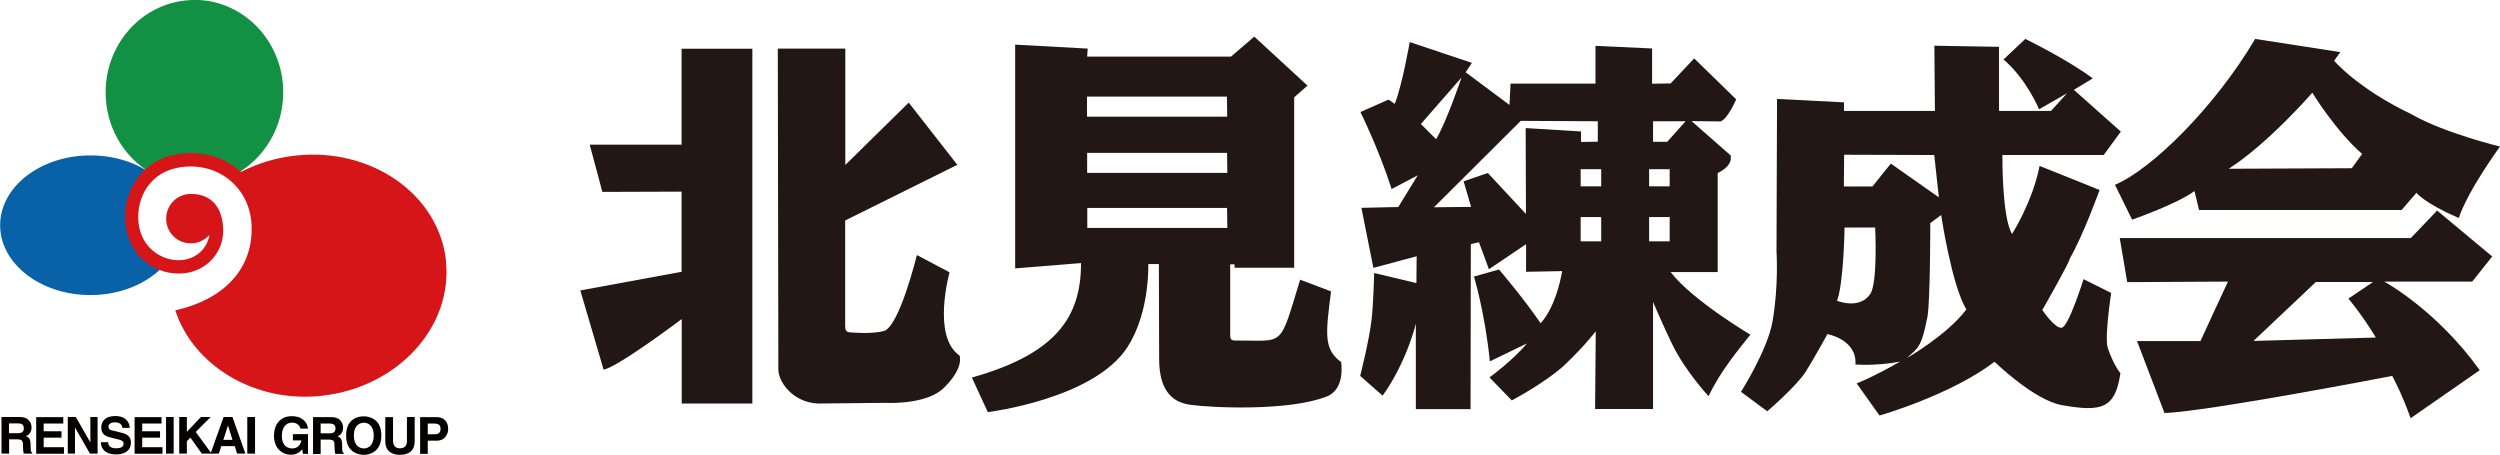 <?xml version="1.0" encoding="UTF-8"?><svg id="_レイヤー_2" xmlns="http://www.w3.org/2000/svg" viewBox="0 0 183.69 33.42"><defs><style>.cls-1{fill:#0962a8;}.cls-1,.cls-2,.cls-3,.cls-4,.cls-5{stroke-width:0px;}.cls-2{fill:#221714;}.cls-3{fill:#129043;}.cls-4{fill:#d61518;}.cls-5{fill:#040000;}</style></defs><g id="_レイヤー_1-2"><path class="cls-2" d="M55.28,3.59v26.06s-5.19,0-5.19,0v-6.21s-4.66,3.52-5.74,3.72l-1.71-5.82,7.44-1.37v-5.89l-5.82.02-.93-3.47h6.75V3.58h5.2Z"/><path class="cls-2" d="M62.11,3.58v8.54l4.66-4.58,3.57,4.57-8.24,4.09v7.74c0,.26.04.46.34.48.32.02,1.57.13,2.48-.09,1.15-.27,2.45-5.59,2.45-5.59l2.4,1.27s-1.32,4.7.73,6.11c0,0,.39.88-1.17,2.4-1.12,1.09-3.57,1.12-4.31,1.08l-4.94.05c-1.86-.1-2.89-1.61-2.89-2.5l-.04-23.58h4.98Z"/><path class="cls-2" d="M98.56,26.62c-1.3-.96-1.17-2.01-.76-5.21l-2.27-.86c-1.57,5.11-1.08,4.44-4.8,4.47-.24,0-.34-.1-.34-.37v-5.23s.32,0,.32,0v.25h4.38V7.15l.98-.86-3.91-3.6-1.71,1.47h-10.57l.04-.59-5.33-.29v16.44l4.84-.39c0,3.91-1.76,6.65-8.02,8.41l1.17,2.54s7.81-.95,10.27-4.79c1.66-2.59,1.52-6.09,1.52-6.09h.78s.02,7.04.02,7.04c.02,1.98.73,3.08,2.27,3.3,1.54.22,7.27.49,10.05-.61,1.39-.55,1.05-2.52,1.05-2.52ZM79.88,7.1h10.27l.02,1.47h-10.3v-1.47ZM79.89,11.23h10.27l.02,1.47h-10.3v-1.47ZM79.89,16.75v-1.47h10.27l.02,1.47h-10.3Z"/><path class="cls-2" d="M155.11,21.52l-2.02-1.01s-1.09,3.49-1.6,3.57c-.5.08-1.43-1.3-1.43-1.3,0,0,2.02-3.53,2.02-3.78,1.01-1.76,2.19-5.04,2.19-5.04l-4.41-1.77c-.5,2.61-2.02,5-2.02,5-.76-1.22-.71-5.8-.71-5.8h7.44l1.26-1.72-3.45-3.07,1.39-.84c-1.93-1.43-4.96-2.9-4.96-2.9l-1.6,1.51c1.72,1.47,2.61,3.66,2.61,3.66l2.06-1.18-1.18,1.3h-3.82V3.44l-4.75-.08.04,4.79h-6.68v-.63l-4.92-.25-.04,11.18s.17,2.61-.3,5.21c-.38,2.1-2.31,5.13-2.31,5.13l1.93,1.43s2.13-1.82,2.82-2.9c.59-.92,1.6-2.77,1.6-2.77,0,0,2.18.38,2.06,2.23,0,0,1.47.13,3.28-.21-2.06,1.18-3.19,1.6-3.19,1.6l1.68,2.36s5.23-1.49,8.45-3.95c0,0,2.9,2.83,4.96,3.19,2.86.5,3.91.29,4.29-2.35,0,0-.49-.56-.93-1.85-.25-.76.25-4.04.25-4.04ZM137.42,21.6c-.8,1.18-2.44.5-2.44.5.5-1.39.55-5.38.55-5.38h2.25s.2,4.05-.36,4.88ZM138.93,12.02l-1.35,1.68h-2.1l.02-2.33,6.62.02.34,3.11-3.53-2.48ZM140.11,26.31c.82-.76,1.07-.76,1.51-3.03.21-1.09.21-6.89.21-6.89l.8-.59s.76,5.13,1.85,6.94c-1.41,1.87-4.37,3.57-4.37,3.57Z"/><path class="cls-2" d="M177.3,8.45c-4.08-1.93-5.8-3.99-5.8-3.99l.46-.63-6.26-.97c-2.98,5.04-7.61,9.58-10.3,10.72l1.26,2.56s3.28-1.14,4.58-2.1l.34,1.39h14.88l1.09-1.26s.59.76,3.11,1.85c.71-2.1,3.03-5.25,3.03-5.25,0,0-3.99-.97-6.39-2.31ZM172.8,12.36l-9.04.04c2.94-1.89,6.14-5.59,6.14-5.59,0,0,1.68,2.77,3.66,4.5l-.76,1.05Z"/><path class="cls-2" d="M183.1,18.83l-4.03-3.36-1.93,2.02h-21.39l.55,3.24,7.4-.04-2.02,4.37h-4.66l2.02,5.29c3.28-.13,16.73-2.73,16.73-2.73,0,0,.72,1.3,1.35,3.11l5.08-3.53c-3.19-4.45-7.02-6.51-7.02-6.51h6.47l1.47-1.85ZM165.58,25.05l4.58-4.33h4.2l-1.81,1.22s.97,1.13,2.02,2.86l-8.99.25Z"/><path class="cls-2" d="M122.73,19.99h3.48v-7.28s1.13-.47.95-1.29l-2.87-2.52,2.13.02c.52-.16,1.15-1.62,1.15-1.62l-3.09-3.01-1.73,1.84-1.36.02v-2.59l-4.16-.19v2.77h-6.24l-.08,1.57-3.22-2.4.46-.69-4.57-1.53s-.54,3.14-1.1,4.54l-.46-.31-2.06.91s1.39,2.82,2.29,5.66l1.92-1.01-1.43,2.33-2.71.06.88,4.41,3.18-.85-.02,1.97-3.1-.74s-.05,2.09-.19,3.4c-.17,1.54-.84,4.16-.84,4.16l1.65,1.45c1.77-2.47,2.44-5.28,2.44-5.28v6.27h4.02l.02-12.13.6-.13.73,1.98,2.73-1.84v2.03l2.65-.05s-.38,2.52-1.58,3.83c-1.29-1.89-3.06-3.95-3.06-3.95l-1.84.52s.8,2.6,1.17,6.23l2.73-1.32c-1.07,1.28-2.76,2.5-2.76,2.5l1.64,1.69s2.57-1.35,3.96-2.68c1.39-1.32,2.21-2.4,2.21-2.4l-.05,5.71h4.26v-7.86s.77,1.8,1.4,3.09c.99,2.03,2.68,3.83,2.68,3.83.85-1.83,2.27-3.51,3.07-4.52,0,0-4.26-2.52-5.86-4.6ZM121.45,8.91h2.4l-1.35,1.51h-1.04v-1.51ZM107.39,5.69s-1.1,3.25-1.87,4.54l-1.12-1.12,2.99-3.42ZM112.12,15.72l-2.8-3.01-1.78.61.55,1.88-2.73.03,6.38-6.35,5.66.03v1.5l-1.23.02v-.77l-4.07-.25.02,6.32ZM117.65,17.73h-1.51v-1.78h1.51v1.78ZM117.65,13.69h-1.51v-1.26h1.51v1.26ZM122.68,17.73h-1.51v-1.78h1.51v1.78ZM122.68,13.69h-1.51v-1.26h1.51v1.26Z"/><path class="cls-5" d="M.11,30.64h1.36c.71,0,.85.53.85.76,0,.3-.15.56-.42.64.22.1.35.18.35.68,0,.4,0,.49.12.54v.07h-.62c-.04-.13-.06-.27-.06-.54,0-.37-.02-.51-.44-.51h-.58v1.05H.11v-2.69ZM1.31,31.83c.3,0,.44-.1.44-.37,0-.14-.06-.35-.39-.35h-.7v.72h.66Z"/><path class="cls-5" d="M4.64,31.12h-1.43v.57h1.31v.47h-1.31v.7h1.49v.48h-2.04v-2.69h1.99v.47Z"/><path class="cls-5" d="M6.64,30.64h.53v2.69h-.56l-1.1-1.92h0v1.92h-.53v-2.69h.59l1.07,1.87h0v-1.87Z"/><path class="cls-5" d="M7.95,32.51c0,.15.08.43.57.43.27,0,.56-.06.56-.35,0-.21-.2-.26-.49-.33l-.29-.07c-.44-.1-.86-.2-.86-.79,0-.3.16-.83,1.04-.83.83,0,1.05.54,1.05.87h-.54c-.01-.12-.06-.41-.55-.41-.22,0-.47.08-.47.32,0,.21.17.26.29.28l.65.16c.37.09.71.24.71.72,0,.81-.82.88-1.06.88-.98,0-1.15-.57-1.15-.9h.54Z"/><path class="cls-5" d="M11.88,31.12h-1.43v.57h1.31v.47h-1.31v.7h1.49v.48h-2.05v-2.69h1.98v.47Z"/><path class="cls-5" d="M12.76,33.33h-.56v-2.69h.56v2.69Z"/><path class="cls-5" d="M13.73,33.33h-.56v-2.69h.56v1.09l1.03-1.09h.72l-1.1,1.1,1.17,1.59h-.72l-.84-1.18-.26.27v.91Z"/><path class="cls-5" d="M16.06,33.33h-.59l.96-2.69h.65l.95,2.69h-.61l-.17-.55h-.99l-.18.55ZM16.4,32.32h.68l-.33-1.06h0l-.34,1.06Z"/><path class="cls-5" d="M18.74,33.33h-.57v-2.69h.57v2.69Z"/><path class="cls-5" d="M21.51,31.9h1.12v1.45h-.37l-.05-.34c-.15.16-.35.4-.84.4-.65,0-1.24-.47-1.24-1.41,0-.74.41-1.43,1.32-1.42.83,0,1.15.53,1.18.91h-.56c0-.11-.19-.44-.59-.44s-.77.27-.77.97c0,.73.41.93.78.93.13,0,.54-.05.66-.59h-.63v-.45Z"/><path class="cls-5" d="M23,30.65h1.37c.71,0,.84.53.84.77,0,.29-.15.55-.41.64.22.09.34.18.34.68,0,.39,0,.49.12.54v.07h-.62c-.04-.13-.06-.27-.06-.54,0-.37-.02-.51-.44-.51h-.58v1.06h-.56v-2.7ZM24.22,31.84c.29,0,.43-.1.43-.37,0-.14-.06-.35-.39-.35h-.7v.72h.66Z"/><path class="cls-5" d="M26.73,30.59c.36,0,1.29.15,1.29,1.41s-.94,1.42-1.29,1.42-1.3-.15-1.3-1.42.93-1.41,1.3-1.41ZM26.73,32.95c.3,0,.73-.19.73-.95s-.43-.94-.73-.94-.73.19-.73.94.43.95.73.95Z"/><path class="cls-5" d="M30.47,32.41c0,.71-.43,1.01-1.1,1.01-.25,0-.61-.06-.85-.33-.15-.17-.2-.38-.21-.65v-1.79h.57v1.75c0,.37.22.54.48.54.38,0,.54-.19.54-.52v-1.78h.57v1.75Z"/><path class="cls-5" d="M31.43,33.35h-.56v-2.7h1.23c.52,0,.83.34.83.87,0,.24-.13.86-.86.86h-.64v.97ZM31.95,31.91c.42,0,.42-.3.42-.42,0-.26-.15-.37-.49-.37h-.45v.79h.52Z"/><path class="cls-1" d="M9.83,16.07c0-1.32.56-2.51,1.46-3.18-1.2-.92-2.82-1.47-4.65-1.47-3.66,0-6.63,2.3-6.63,5.13s2.97,5.13,6.63,5.13c2.2,0,4.14-.83,5.35-2.1-1.25-.52-2.15-1.9-2.15-3.52Z"/><path class="cls-3" d="M14.29,0c-3.61,0-6.53,3.04-6.53,6.79,0,2.52,1.32,4.71,3.26,5.88.82-.65,1.92-1.05,3.13-1.05,1.27,0,2.42.43,3.24,1.14,2.04-1.15,3.42-3.4,3.42-5.98,0-3.75-2.92-6.79-6.53-6.79Z"/><path class="cls-4" d="M32.77,19.15c-.53-4.87-5.49-8.33-11.05-7.72-1.46.16-2.81.58-4.01,1.2-.05-.04-.1-.09-.15-.13-1.17-.97-2.68-1.4-4.28-1.21-2.97.35-4.31,2.93-4.06,5.19.23,2.09,1.87,3.62,3.92,3.62.95,0,1.82-.37,2.43-1.03.61-.66.9-1.53.82-2.43-.11-1.39-.79-2.21-1.97-2.37-.06,0-.13-.01-.19-.01-.07-.01-.14-.01-.21-.01-1.01,0-1.81.81-1.81,1.82s.81,1.81,1.81,1.81c.54,0,1.03-.24,1.37-.62-.07.42-.26.82-.55,1.14-.43.46-1.04.72-1.72.72-1.31,0-2.74-.95-2.94-2.74-.2-1.83.84-3.83,3.2-4.11,1.32-.16,2.58.19,3.53.99.94.79,1.5,1.93,1.57,3.21.18,3.17-1.92,5.51-5.6,6.33,1.3,4.03,5.81,6.83,10.77,6.28,5.56-.61,9.65-5.06,9.11-9.94Z"/></g></svg>